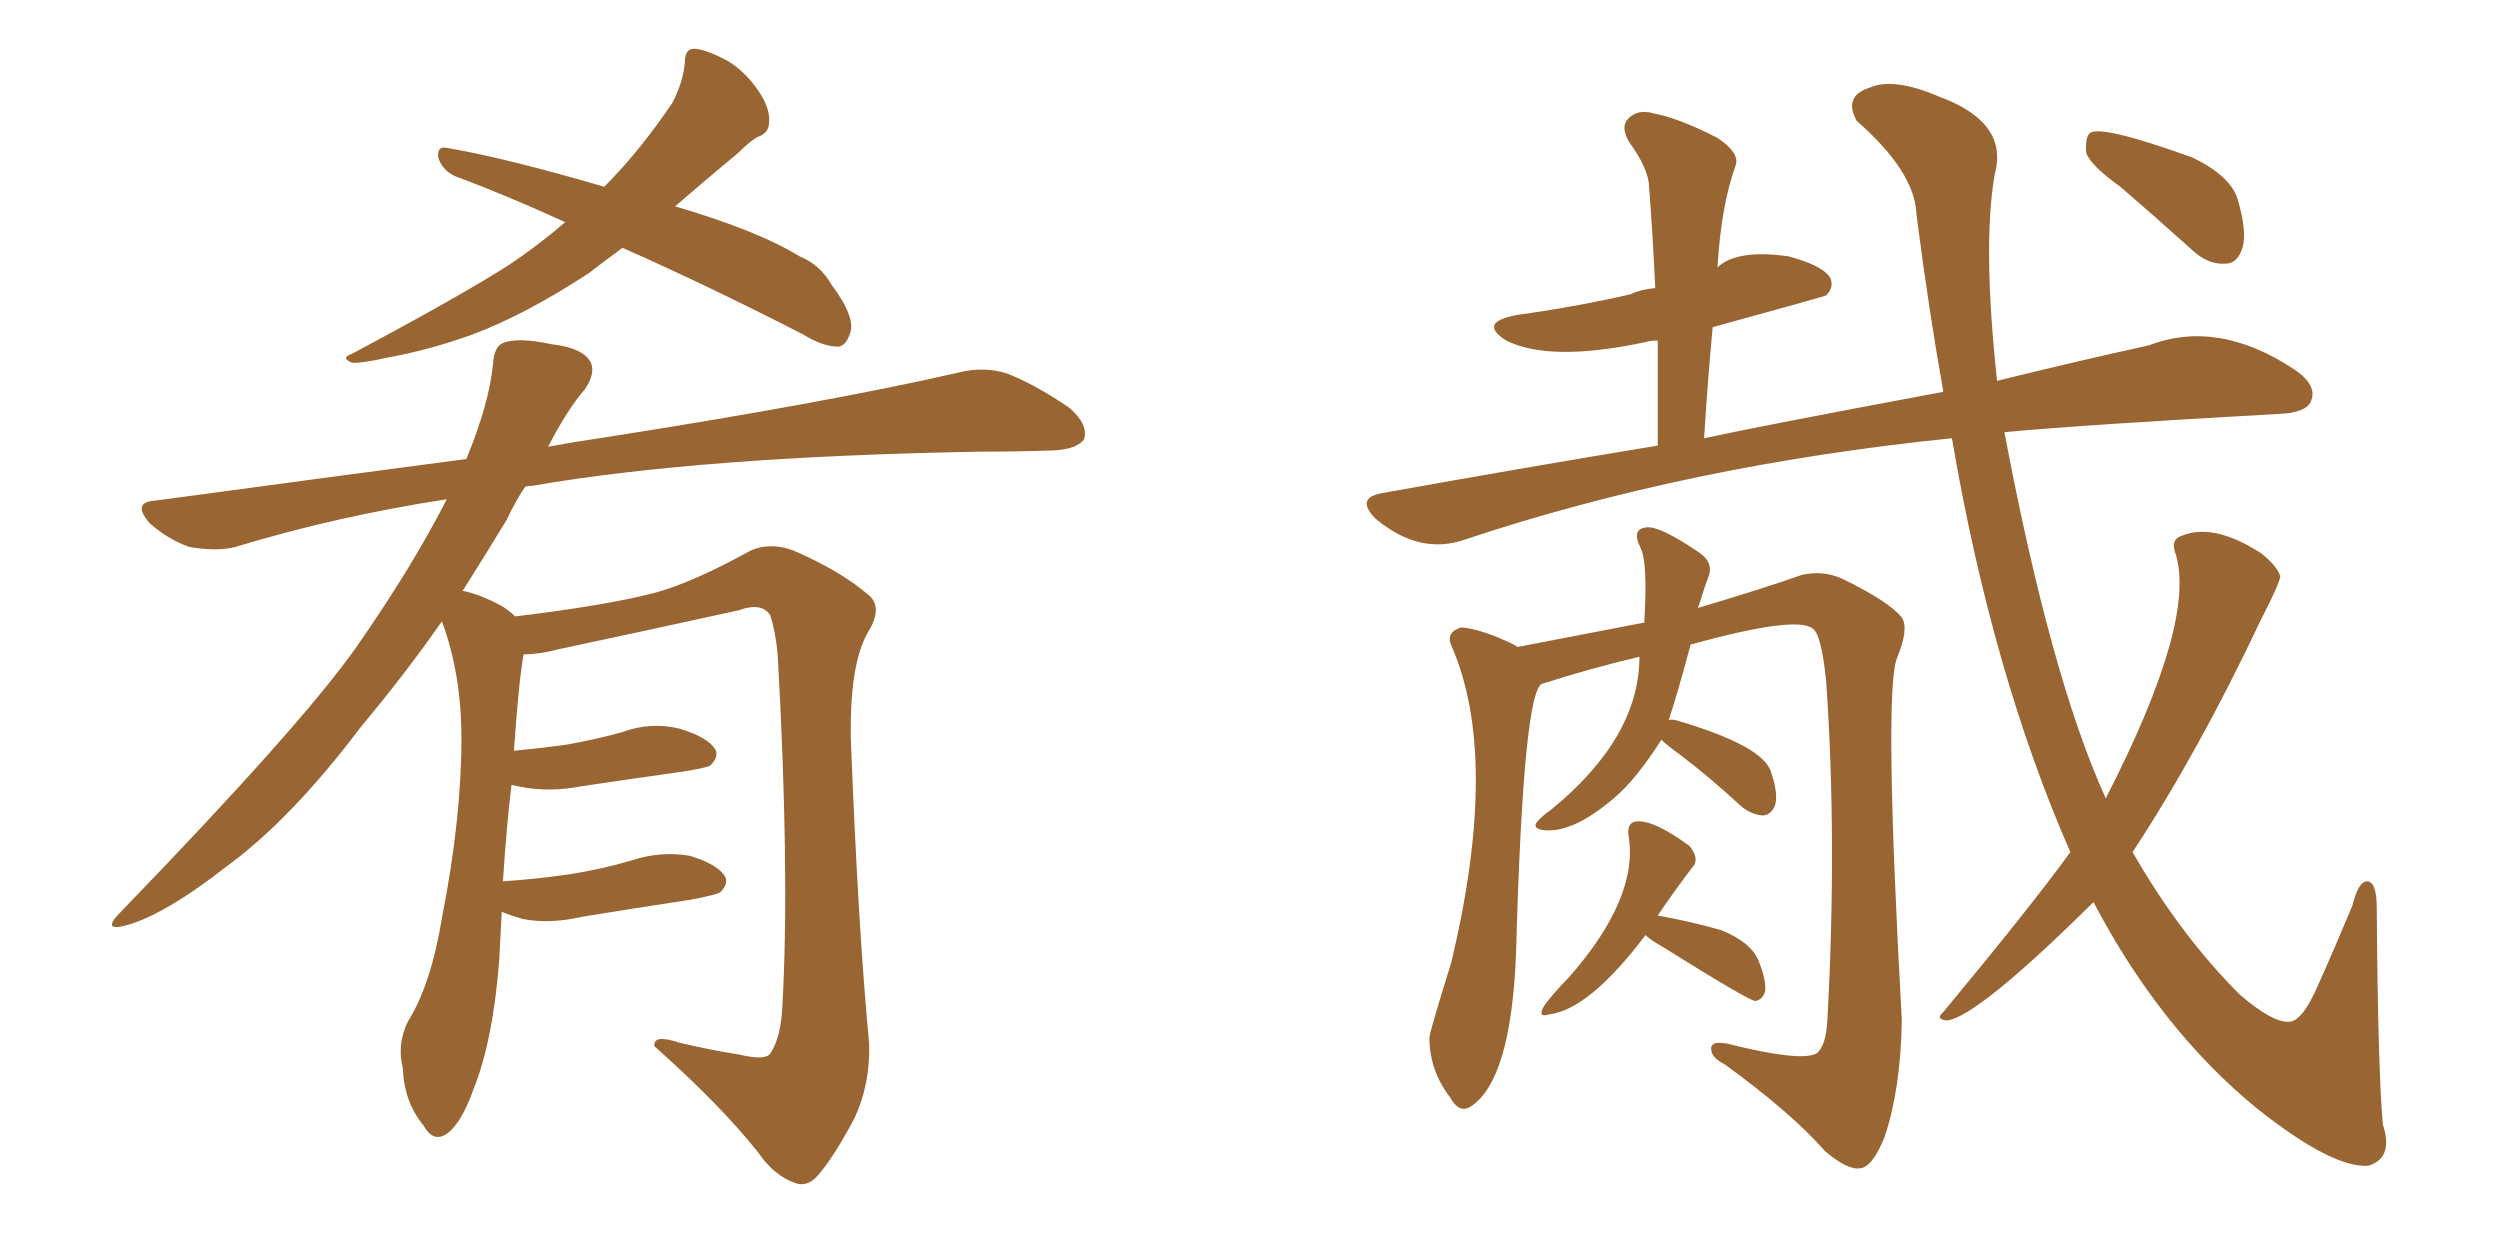 <svg xmlns="http://www.w3.org/2000/svg" xmlns:xlink="http://www.w3.org/1999/xlink" width="300" height="150"><path fill="#996633" padding="10" d="M74.71 29.74L74.71 29.74Q72.51 31.35 70.61 32.81L70.61 32.81Q62.99 37.79 56.69 40.14L56.69 40.14Q51.42 42.04 46.44 42.92L46.44 42.92Q43.21 43.65 42.19 43.51L42.19 43.51Q40.87 42.92 42.19 42.48L42.19 42.48Q55.37 35.45 61.08 31.79L61.08 31.79Q64.60 29.44 67.82 26.66L67.82 26.66Q60.79 23.44 54.49 21.09L54.49 21.09Q53.03 20.36 52.59 18.90L52.59 18.90Q52.44 17.58 53.47 17.72L53.47 17.72Q60.50 18.90 72.51 22.41L72.51 22.41Q76.76 18.16 80.71 12.30L80.71 12.30Q82.03 9.67 82.18 7.47L82.18 7.47Q82.18 5.71 83.50 5.86L83.50 5.86Q84.96 6.01 87.60 7.47L87.60 7.47Q89.79 8.94 91.26 11.28L91.26 11.28Q92.43 13.18 92.29 14.65L92.29 14.65Q92.29 15.97 90.97 16.41L90.97 16.41Q90.09 16.85 88.62 18.31L88.62 18.31Q84.23 21.97 81.01 24.76L81.01 24.76Q90.97 27.69 95.95 30.76L95.95 30.76Q98.44 31.79 99.76 34.13L99.76 34.13Q102.83 38.23 101.95 40.14L101.95 40.14Q101.51 41.46 100.63 41.60L100.63 41.60Q98.73 41.60 96.39 40.14L96.39 40.14Q84.96 34.28 74.71 29.74ZM60.21 109.42L60.21 109.42L60.21 109.42Q60.06 112.06 59.91 115.14L59.91 115.14Q59.18 124.80 56.84 130.66L56.84 130.66Q55.22 135.21 53.32 136.23L53.32 136.23Q51.86 136.96 50.83 135.06L50.83 135.06Q48.49 132.28 48.34 128.17L48.34 128.17Q47.61 125.39 48.93 122.61L48.93 122.61Q51.71 118.21 53.03 110.16L53.03 110.16Q55.37 98.29 55.37 88.62L55.37 88.62Q55.37 80.86 53.03 74.56L53.03 74.56Q48.63 80.86 43.36 87.16L43.36 87.16Q34.86 98.44 26.95 104.15L26.95 104.15Q20.21 109.42 15.67 110.89L15.67 110.89Q11.87 112.06 14.50 109.42L14.50 109.42Q36.18 87.01 42.77 77.64L42.77 77.64Q49.51 67.97 53.61 59.91L53.61 59.91Q40.28 61.96 28.27 65.63L28.27 65.63Q25.93 66.21 22.71 65.63L22.71 65.63Q20.21 64.75 18.02 62.84L18.02 62.84Q15.67 60.21 18.75 60.06L18.75 60.06Q38.23 57.42 55.96 55.08L55.96 55.08Q58.74 48.34 59.18 43.51L59.18 43.51Q59.33 41.60 60.35 41.16L60.35 41.16Q62.11 40.43 66.21 41.31L66.21 41.31Q70.02 41.75 70.90 43.51L70.90 43.51Q71.48 44.82 70.17 46.73L70.17 46.73Q68.12 49.07 65.77 53.61L65.77 53.61Q68.85 53.03 71.92 52.59L71.92 52.59Q99.17 48.34 115.14 44.68L115.14 44.68Q118.07 43.95 120.85 44.82L120.85 44.82Q124.22 46.14 128.32 48.93L128.32 48.93Q130.66 50.98 130.08 52.73L130.08 52.73Q129.20 53.91 126.42 54.05L126.42 54.05Q122.17 54.20 117.63 54.20L117.63 54.20Q84.08 54.79 63.87 58.30L63.87 58.30Q63.13 58.30 62.99 58.45L62.99 58.45Q61.82 60.21 60.79 62.40L60.79 62.40Q58.30 66.50 55.52 70.90L55.52 70.90Q57.71 71.34 60.35 72.80L60.35 72.80Q61.23 73.39 61.82 73.97L61.82 73.97Q72.66 72.66 78.37 71.19L78.37 71.19Q82.91 70.02 90.09 66.06L90.09 66.06Q92.43 65.04 95.21 66.06L95.21 66.06Q100.93 68.55 104.15 71.34L104.15 71.34Q106.05 72.80 104.15 75.88L104.15 75.88Q101.95 79.69 102.10 88.62L102.10 88.62Q102.98 111.47 104.30 125.24L104.30 125.24Q104.44 130.08 102.54 134.18L102.54 134.18Q100.05 138.87 98.14 141.06L98.14 141.06Q96.83 142.53 95.36 141.94L95.36 141.94Q92.87 141.06 90.97 138.28L90.97 138.28Q86.57 132.71 78.52 125.54L78.52 125.54Q78.37 124.07 81.45 125.10L81.45 125.10Q85.11 125.98 88.77 126.56L88.77 126.56Q91.85 127.29 92.43 126.42L92.43 126.42Q93.75 124.51 93.90 120.41L93.90 120.41Q94.78 104.44 93.31 78.37L93.31 78.37Q93.02 75.59 92.43 73.83L92.43 73.83Q91.41 72.22 88.62 73.24L88.62 73.24Q77.93 75.59 66.94 77.93L66.94 77.93Q64.75 78.52 62.84 78.52L62.84 78.52Q62.26 81.59 61.67 90.09L61.67 90.09Q64.89 89.79 67.97 89.36L67.97 89.36Q71.34 88.77 74.56 87.89L74.56 87.89Q78.08 86.57 81.59 87.45L81.59 87.45Q84.96 88.48 85.84 89.94L85.84 89.94Q86.28 90.82 85.25 91.85L85.25 91.85Q84.81 92.14 82.03 92.58L82.03 92.58Q75.73 93.46 69.87 94.34L69.87 94.34Q66.06 95.07 62.84 94.48L62.84 94.48Q61.96 94.34 61.38 94.19L61.38 94.19Q60.79 99.02 60.35 105.76L60.35 105.76Q64.60 105.47 68.55 104.88L68.55 104.88Q72.22 104.30 75.73 103.27L75.73 103.27Q79.25 102.10 82.76 102.69L82.76 102.69Q86.13 103.71 87.01 105.18L87.01 105.18Q87.45 106.05 86.43 107.08L86.43 107.08Q85.99 107.37 82.91 107.96L82.91 107.96Q76.17 108.98 69.87 110.01L69.87 110.01Q66.06 110.89 62.84 110.30L62.84 110.30Q61.23 109.86 60.21 109.42ZM248.44 102.25L248.44 102.25Q239.06 80.86 234.23 52.59L234.23 52.59Q202.59 55.81 175.78 64.75L175.78 64.75Q170.36 66.65 165.09 62.26L165.09 62.26Q162.60 59.77 165.82 59.18L165.82 59.18Q182.96 56.10 198.93 53.47L198.93 53.47Q198.93 46.73 198.93 40.87L198.93 40.87Q198.05 40.87 197.61 41.02L197.61 41.02Q186.04 43.51 180.76 40.87L180.76 40.87Q177.25 38.67 182.08 37.79L182.08 37.79Q189.40 36.77 195.70 35.30L195.70 35.30Q196.88 34.72 198.63 34.57L198.63 34.57Q198.34 28.27 197.90 22.56L197.90 22.56Q197.90 20.36 195.56 17.14L195.56 17.14Q194.38 15.23 195.41 14.21L195.41 14.21Q196.58 13.04 198.49 13.62L198.49 13.62Q201.56 14.21 206.10 16.55L206.10 16.55Q208.74 18.31 208.30 19.78L208.30 19.78Q206.54 24.61 206.10 32.08L206.10 32.08Q208.45 29.88 214.60 30.76L214.60 30.76Q218.55 31.79 219.58 33.25L219.58 33.25Q220.17 34.42 219.14 35.45L219.14 35.45Q218.85 35.60 205.52 39.26L205.52 39.26Q204.93 45.56 204.49 52.59L204.49 52.59Q211.96 50.98 233.20 47.02L233.20 47.02Q231.45 37.21 229.98 25.78L229.98 25.78Q229.83 20.65 222.80 14.50L222.80 14.50Q221.19 11.57 224.27 10.55L224.27 10.55Q227.20 9.23 232.62 11.57L232.62 11.57Q241.11 14.65 239.36 20.95L239.36 20.95Q237.89 29.44 239.65 45.70L239.65 45.70Q249.76 43.21 257.81 41.46L257.81 41.46Q266.16 38.23 275.39 44.38L275.39 44.38Q278.17 46.29 277.29 48.19L277.29 48.19Q276.71 49.51 273.63 49.66L273.63 49.66Q249.90 50.98 240.53 51.86L240.53 51.86Q246.09 81.30 252.69 95.80L252.69 95.80Q263.67 74.41 261.04 66.36L261.04 66.36Q260.45 64.75 261.77 64.31L261.77 64.31Q265.58 62.70 271.29 66.36L271.29 66.36Q273.19 67.82 273.63 69.14L273.63 69.14Q273.63 69.87 271.29 74.41L271.29 74.41Q263.82 90.23 255.91 102.25L255.91 102.25Q261.62 112.21 268.80 119.38L268.80 119.38Q272.75 122.75 274.66 122.61L274.66 122.61Q276.27 122.61 278.17 118.21L278.17 118.21Q280.08 113.96 282.28 108.69L282.28 108.69Q283.01 105.76 284.03 105.76L284.03 105.76Q285.21 105.76 285.21 108.98L285.21 108.98Q285.35 128.32 285.94 134.91L285.94 134.91Q287.26 139.01 284.18 139.89L284.18 139.89Q279.93 140.19 271.00 133.15L271.00 133.15Q259.28 123.63 251.22 108.25L251.22 108.25Q237.30 122.02 233.64 122.46L233.64 122.46Q232.18 122.31 233.20 121.44L233.20 121.44Q243.90 108.54 248.44 102.25ZM254.44 22.41L254.44 22.41Q250.78 19.78 250.34 18.31L250.34 18.31Q250.20 16.55 250.78 15.97L250.78 15.97Q252.10 14.94 263.09 18.90L263.09 18.90Q267.63 21.09 268.51 23.88L268.51 23.88Q269.68 27.83 269.09 29.74L269.09 29.74Q268.51 31.64 267.04 31.64L267.04 31.64Q264.99 31.79 263.09 30.03L263.09 30.03Q258.54 25.93 254.44 22.41ZM199.37 88.77L199.37 88.77Q196.29 93.60 193.65 95.80L193.65 95.80Q188.67 100.05 185.16 99.61L185.16 99.61Q184.13 99.46 184.28 98.88L184.28 98.88Q184.72 98.14 186.18 97.12L186.18 97.12Q196.73 88.48 196.73 78.81L196.73 78.81Q190.58 80.27 185.16 82.03L185.16 82.03Q182.81 82.18 181.93 114.26L181.93 114.26Q181.35 129.79 176.37 132.86L176.37 132.86Q175.05 133.59 174.02 131.69L174.02 131.69Q171.53 128.47 171.53 124.51L171.53 124.51Q171.53 123.93 174.17 115.43L174.17 115.43Q180.03 90.82 174.17 77.49L174.17 77.49Q173.44 75.88 175.34 75.29L175.34 75.29Q177.69 75.44 181.64 77.34L181.64 77.34Q181.93 77.49 182.08 77.64L182.08 77.64Q189.70 76.17 197.31 74.71L197.31 74.71Q197.75 67.53 196.88 65.77L196.88 65.77Q195.70 63.43 197.61 63.28L197.61 63.28Q199.22 63.13 203.76 66.21L203.76 66.21Q205.81 67.53 204.93 69.43L204.93 69.43Q204.49 70.61 203.91 72.51L203.91 72.51Q203.76 72.80 203.76 72.95L203.76 72.95Q212.11 70.46 216.21 68.99L216.21 68.99Q218.70 68.41 221.04 69.43L221.04 69.43Q226.76 72.22 228.22 74.12L228.22 74.12Q229.10 75.44 227.64 78.96L227.64 78.96Q226.03 82.91 228.22 122.46L228.22 122.46Q228.08 130.66 226.17 136.38L226.17 136.38Q224.71 140.04 223.24 140.19L223.24 140.19Q221.78 140.48 218.99 138.13L218.99 138.13Q215.04 133.59 206.98 127.73L206.98 127.73Q205.52 127.00 205.37 126.12L205.37 126.12Q205.08 124.80 207.28 125.24L207.28 125.24Q216.06 127.44 217.97 126.42L217.97 126.42Q219.14 125.54 219.29 122.31L219.29 122.31Q220.46 100.78 219.14 81.74L219.14 81.74Q218.55 76.03 217.53 75.44L217.53 75.44Q215.63 73.83 202.88 77.34L202.88 77.34Q201.27 83.35 200.24 86.43L200.24 86.43Q200.54 86.28 201.12 86.43L201.12 86.43Q211.67 89.50 212.55 92.72L212.55 92.72Q213.43 95.36 212.99 96.68L212.99 96.68Q212.55 97.71 211.67 97.85L211.67 97.85Q210.35 97.85 209.03 96.83L209.03 96.83Q205.22 93.31 201.56 90.53L201.56 90.53Q199.95 89.36 199.37 88.77ZM197.46 112.21L197.46 112.21L197.46 112.21Q190.72 121.14 185.89 121.73L185.89 121.73Q184.42 122.17 185.30 120.70L185.30 120.70Q186.33 119.24 188.23 117.33L188.23 117.33Q196.73 107.67 195.41 100.20L195.41 100.20Q195.26 98.73 196.29 98.58L196.29 98.58Q198.34 98.29 202.73 101.51L202.73 101.51Q204.05 103.13 203.03 104.15L203.03 104.15Q201.12 106.64 198.93 109.86L198.93 109.86Q203.03 110.60 206.54 111.62L206.54 111.62Q210.21 113.09 211.08 115.43L211.08 115.43Q211.96 117.63 211.82 118.95L211.82 118.95Q211.52 119.97 210.64 120.12L210.64 120.12Q209.91 120.12 199.37 113.53L199.37 113.53Q198.05 112.79 197.46 112.21Z"/></svg>